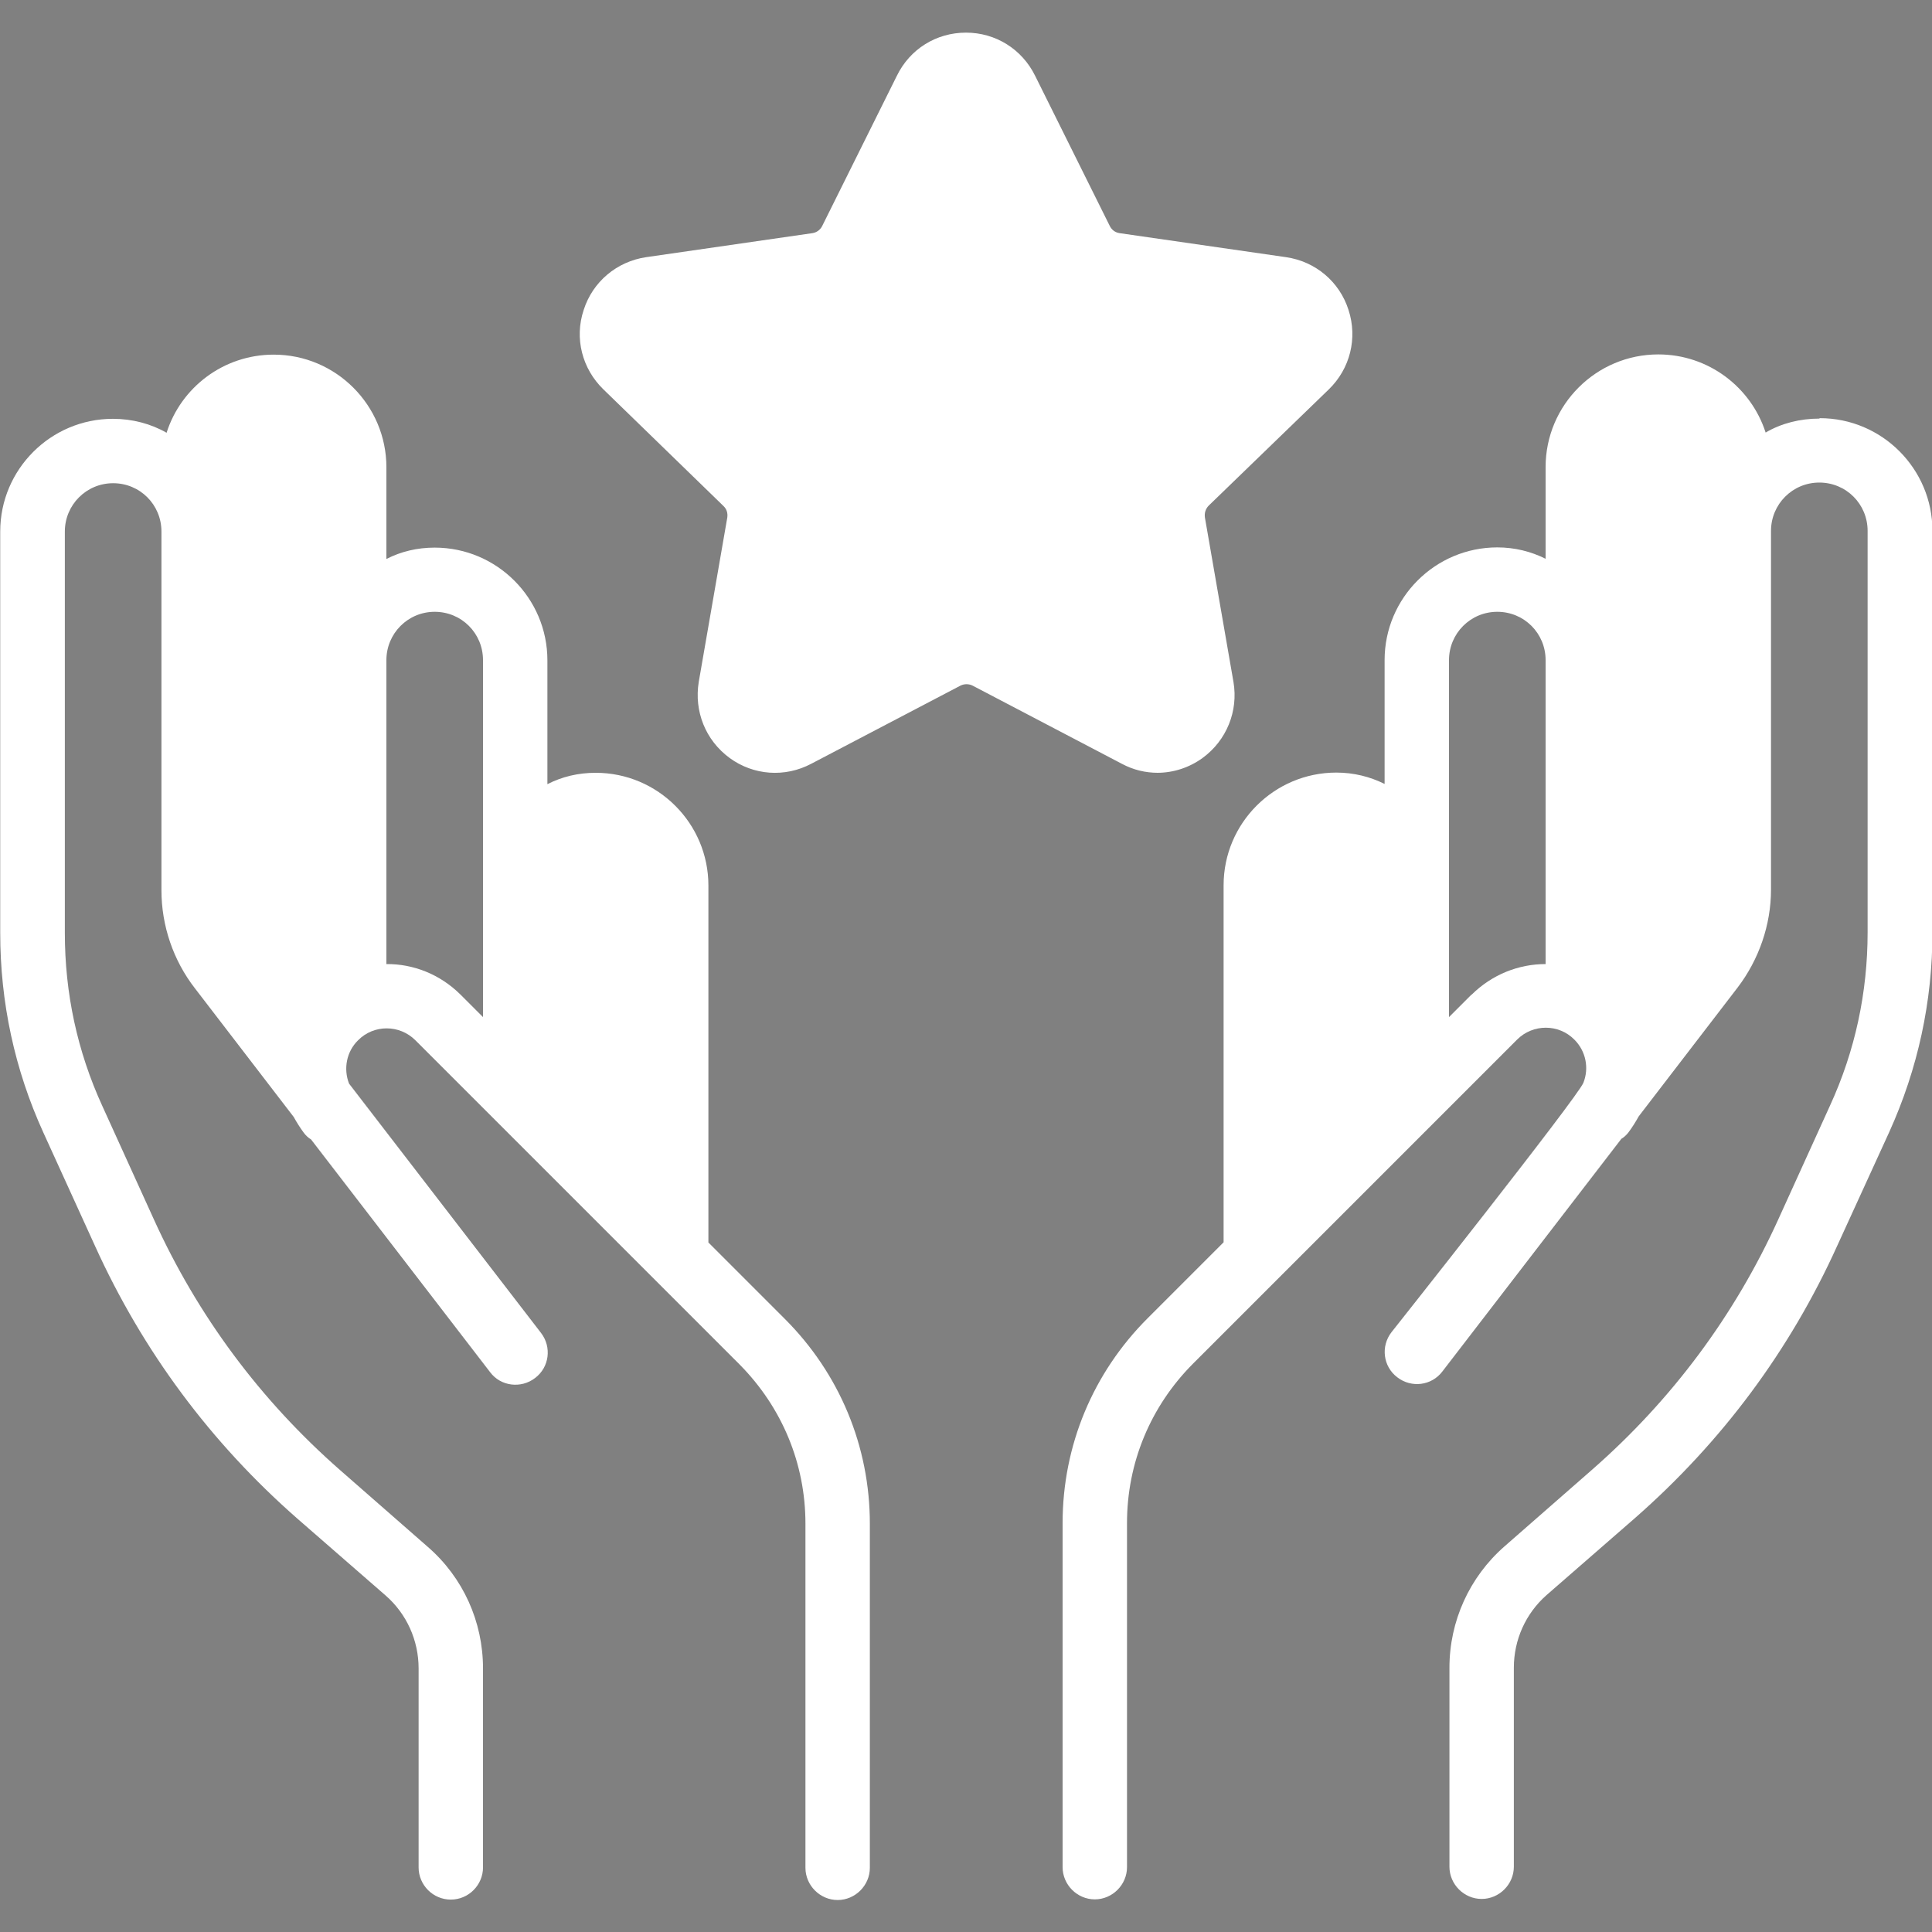 <?xml version="1.0" encoding="UTF-8"?>
<svg xmlns="http://www.w3.org/2000/svg" xmlns:xlink="http://www.w3.org/1999/xlink" viewBox="0 0 90 90">
  <rect x="0" y="0" width="90" height="90" fill="#808080" stroke="none"/>
  <defs>
    <style>
      .cls-1 {
        mix-blend-mode: multiply;
      }

      .cls-1, .cls-2 {
        fill: #fff;
      }

      .cls-3 {
        fill: none;
      }

      .cls-4 {
        isolation: isolate;
      }

      .cls-5 {
        fill: url(#radial-gradient);
      }

      .cls-5, .cls-6 {
        mix-blend-mode: overlay;
      }

      .cls-6 {
        opacity: .6;
      }

      .cls-7 {
        clip-path: url(#clippath);
      }
    </style>
    <clipPath id="clippath">
      <rect class="cls-3" x="-235.19" y="-1125.89" width="1166.3" height="819.06"/>
    </clipPath>
    <radialGradient id="radial-gradient" cx="-2859.58" cy="-5893.75" fx="-2859.58" fy="-5893.75" r="522.65" gradientTransform="translate(-4723.36 -3477.07) rotate(-90) scale(1 -.86)" gradientUnits="userSpaceOnUse">
      <stop offset="0" stop-color="#fff"/>
      <stop offset=".98" stop-color="#524a48"/>
    </radialGradient>
  </defs>
  <g class="cls-4">
    <g id="Layer_1" data-name="Layer 1">
      <g class="cls-7">
        <g>
          <g class="cls-6">
            <polygon class="cls-1" points="815.3 101.76 77.72 -1390.22 83.32 -1394 820.91 97.98 815.3 101.76"/>
            <polygon class="cls-1" points="801.71 110.92 64.12 -1381.06 69.73 -1384.83 807.31 107.14 801.71 110.92"/>
            <polygon class="cls-1" points="788.12 120.09 50.53 -1371.89 56.14 -1375.67 793.72 116.31 788.12 120.09"/>
            <polygon class="cls-1" points="774.52 129.26 36.94 -1362.72 42.54 -1366.51 780.12 125.48 774.52 129.26"/>
          </g>
          <polygon class="cls-5" points="5.61 -1253.6 636.2 21.81 640.92 18.62 10.33 -1256.78 5.61 -1253.6"/>
        </g>
      </g>
      <g>
        <path class="cls-2" d="M84.75,19.5c-.9,0-1.77.22-2.5.65-.68-2.11-2.66-3.64-5-3.64-2.89,0-5.25,2.35-5.25,5.25v4.27c-.68-.34-1.44-.53-2.25-.53-2.89,0-5.25,2.35-5.25,5.25v5.77c-.68-.34-1.44-.53-2.25-.53-2.89,0-5.25,2.35-5.25,5.25v16.63l-3.54,3.54c-2.55,2.55-3.96,5.94-3.96,9.54v16.03c0,.82.68,1.5,1.5,1.5s1.5-.68,1.5-1.5v-16.03c0-2.8,1.09-5.43,3.07-7.42l3.92-3.92.14-.14,7.36-7.36.14-.14,3.54-3.54c.74-.74,1.94-.74,2.67,0,.54.54.69,1.33.42,2.01s-8.94,11.62-8.94,11.62c-.51.66-.39,1.6.27,2.1.66.51,1.6.39,2.1-.27l8.34-10.84c.12-.07.24-.18.33-.3.18-.24.34-.5.48-.75l4.6-5.99c1-1.31,1.56-2.93,1.56-4.57v-16.71c0-1.24,1-2.25,2.25-2.25s2.25,1,2.25,2.25v18.7c0,2.8-.58,5.52-1.75,8.07l-2.4,5.28c-2.04,4.5-4.97,8.43-8.68,11.68l-4.09,3.58c-1.63,1.43-2.56,3.48-2.56,5.65v9.27c0,.82.68,1.5,1.5,1.5s1.5-.68,1.5-1.5v-9.27c0-1.3.55-2.53,1.53-3.39l4.11-3.58c4.05-3.55,7.22-7.81,9.43-12.7l2.42-5.29c1.33-2.94,2.01-6.07,2.01-9.3v-18.7c0-2.89-2.35-5.25-5.25-5.25h0ZM68.55,46.33l-1.05,1.05v-16.63c0-1.24,1-2.25,2.25-2.25s2.25,1,2.25,2.25v14.16c-1.25,0-2.49.48-3.45,1.43Z"/>
        <path class="cls-2" d="M33,57.88v-16.63c0-2.89-2.35-5.25-5.25-5.25-.81,0-1.57.18-2.25.53v-5.77c0-2.89-2.35-5.25-5.25-5.25-.81,0-1.57.18-2.25.53v-4.27c0-2.89-2.35-5.25-5.25-5.25-2.34,0-4.32,1.53-4.99,3.64-.73-.42-1.6-.65-2.5-.65-2.89,0-5.25,2.35-5.25,5.25v18.7c0,3.23.67,6.36,2.01,9.3l2.41,5.29c2.22,4.89,5.38,9.15,9.43,12.7l4.11,3.58c.97.85,1.53,2.08,1.53,3.39v9.27c0,.82.67,1.5,1.5,1.5s1.5-.68,1.5-1.5v-9.27c0-2.18-.93-4.23-2.56-5.65l-4.09-3.58c-3.72-3.26-6.64-7.19-8.68-11.68l-2.4-5.28c-1.17-2.55-1.75-5.26-1.75-8.07v-18.7c0-1.24,1-2.25,2.25-2.25s2.25,1,2.25,2.25v16.71c0,1.65.55,3.27,1.56,4.57l4.6,5.99c.14.25.3.51.48.75.09.12.21.23.33.3l8.34,10.84c.49.66,1.44.78,2.1.27.66-.5.78-1.44.27-2.1l-8.94-11.61c-.27-.69-.12-1.49.42-2.02.73-.74,1.93-.74,2.67,0l3.54,3.54.14.14,7.36,7.36.14.14,3.92,3.92c1.98,2,3.07,4.62,3.07,7.42v16.03c0,.82.68,1.5,1.5,1.5s1.5-.68,1.5-1.5v-16.03c0-3.6-1.41-6.99-3.96-9.54l-3.54-3.54ZM18,44.91v-14.16c0-1.24,1-2.25,2.25-2.25s2.25,1,2.25,2.25v16.63l-1.05-1.05c-.96-.95-2.2-1.43-3.45-1.42Z"/>
        <path class="cls-2" d="M53.91,36c.75,0,1.49-.24,2.11-.69,1.12-.82,1.67-2.18,1.44-3.54l-1.33-7.66c-.03-.21.03-.41.18-.56l5.59-5.41c.99-.96,1.35-2.38.92-3.7-.42-1.32-1.54-2.26-2.91-2.46l-7.76-1.12c-.2-.03-.36-.15-.45-.33l-3.48-7c-.61-1.24-1.84-2.01-3.22-2.01s-2.61.76-3.22,2.01l-3.48,7c-.09.18-.26.3-.45.33l-7.75,1.12c-1.36.2-2.49,1.14-2.91,2.46-.44,1.32-.07,2.74.92,3.7l5.59,5.43c.15.14.21.33.18.54l-1.33,7.66c-.22,1.36.31,2.71,1.44,3.54,1.11.81,2.57.92,3.8.27l6.95-3.64c.18-.09.39-.09.57,0l6.95,3.64c.54.29,1.11.42,1.68.42Z"/>
      </g>
    </g>
  </g>
</svg>